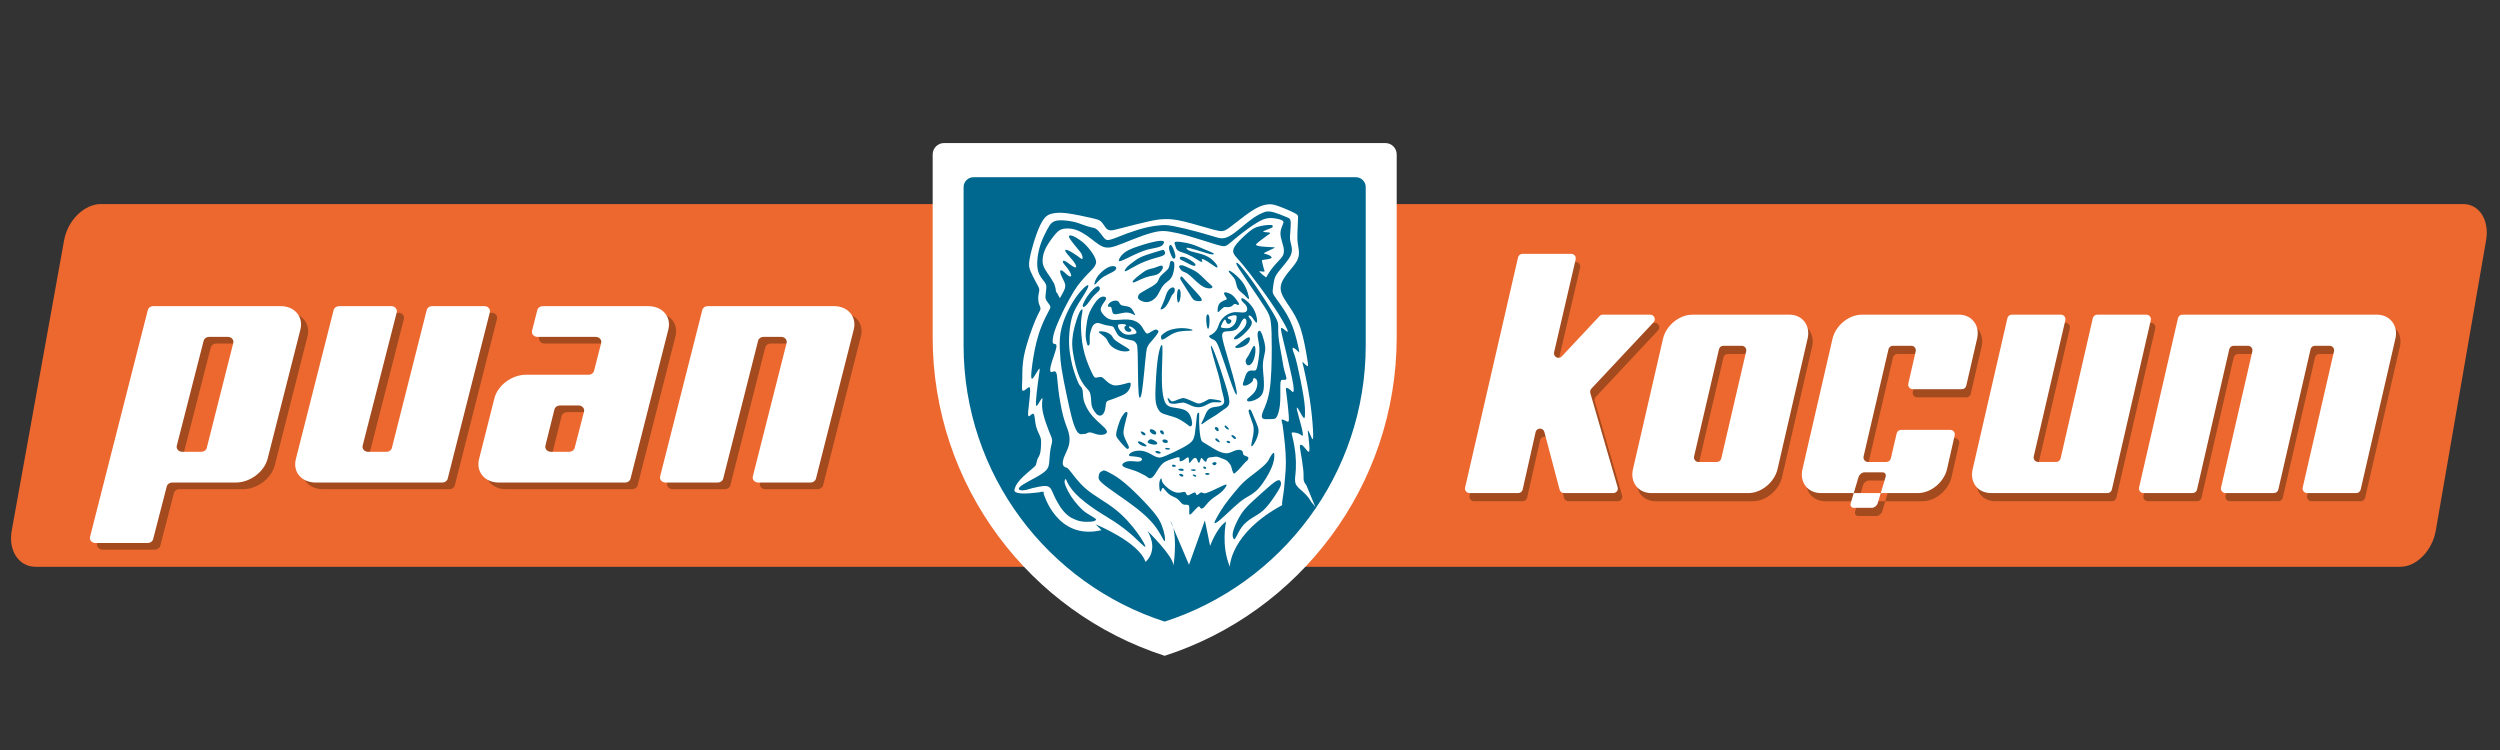 <?xml version="1.0" encoding="utf-8"?>
<!-- Generator: Adobe Illustrator 28.0.0, SVG Export Plug-In . SVG Version: 6.00 Build 0)  -->
<svg version="1.1" id="Layer_3" xmlns="http://www.w3.org/2000/svg" xmlns:xlink="http://www.w3.org/1999/xlink" x="0px" y="0px"
	 viewBox="0 0 1000 300" style="enable-background:new 0 0 1000 300;" xml:space="preserve">
<rect x="0" y="0" width="1000" height="300" fill="#333333" stroke="none"/>
<style type="text/css">
	.st0{fill:#EC682F;}
	.st1{fill:#FFFFFF;}
	.st2{fill:#00678E;}
	.st3{fill:#A34A1F;}
	.st4{fill-rule:evenodd;clip-rule:evenodd;fill:#FFFFFF;}
</style>
<path class="st0" d="M426.23,226.71H14.21c-6.7,0-10.96-6.47-9.52-14.46L25.65,96.08c1.44-7.98,8.04-14.46,14.74-14.46h412.02
	c6.7,0,10.96,6.47,9.52,14.46l-20.96,116.17C439.53,220.24,432.93,226.71,426.23,226.71z"/>
<path class="st0" d="M960.16,226.71H512.37c-6.43,0-10.53-6.47-9.14-14.46l20.13-116.17c1.38-7.98,7.72-14.46,14.15-14.46H985.3
	c6.43,0,10.53,6.47,9.14,14.46l-20.13,116.17C972.93,220.24,966.59,226.71,960.16,226.71z"/>
<path class="st1" d="M554.12,57.22H377.62c-2.51,0-4.55,2.04-4.55,4.55v72.09c0,0.31-0.01,0.62-0.01,0.93
	c0,59.63,38.96,110.16,92.81,127.53c53.85-17.38,92.81-67.9,92.81-127.53c0-0.31-0.01-0.62-0.01-0.93h0.01v-72.1
	C558.67,59.25,556.63,57.22,554.12,57.22z"/>
<path class="st2" d="M542.35,70.89H389.39c-2.18,0-3.95,1.77-3.95,3.95v62.48c0,0.27-0.01,0.53-0.01,0.8
	c0,51.68,33.76,95.46,80.43,110.52c46.67-15.06,80.43-58.84,80.43-110.52c0-0.27-0.01-0.53-0.01-0.8h0.01V74.83
	C546.29,72.66,544.52,70.89,542.35,70.89z"/>
<path class="st3" d="M663.2,132.18l-24.88,26.55c-0.44,0.47-0.59,1.13-0.42,1.74l10.94,37.71c0.34,1.16-0.53,2.31-1.73,2.31h-19.72
	c-0.82,0-1.54-0.55-1.75-1.35l-6.1-23.09c-0.48-1.83-3.09-1.78-3.51,0.06l-5.17,22.96c-0.19,0.82-0.92,1.41-1.76,1.41h-19.52
	c-1.16,0-2.02-1.08-1.76-2.21L609,106.21c0.19-0.82,0.92-1.4,1.76-1.4h19.53c1.16,0,2.02,1.08,1.76,2.21l-8.63,37.16
	c-0.42,1.8,1.82,2.99,3.08,1.64l15.1-16.12c0.34-0.36,0.82-0.57,1.32-0.57h18.97C663.47,129.14,664.28,131.03,663.2,132.18z
	 M724.83,138.71l-12.03,52.22c-1.23,5.19-6.42,9.57-11.62,9.57h-38.82c-5.33,0-8.61-4.37-7.38-9.57l12.03-52.22
	c1.23-5.19,6.42-9.57,11.76-9.57h38.82C722.78,129.14,726.06,133.52,724.83,138.71z M698.5,141.58h-7.36c-0.84,0-1.57,0.58-1.76,1.4
	l-9.96,42.86c-0.26,1.13,0.6,2.22,1.76,2.22h7.36c0.84,0,1.57-0.58,1.76-1.4l9.96-42.86C700.52,142.66,699.66,141.58,698.5,141.58z
	 M792.63,138.71l-4.33,18.83c-0.19,0.82-0.92,1.4-1.76,1.4h-19.67c-1.16,0-2.02-1.08-1.76-2.21l2.96-12.94
	c0.26-1.13-0.6-2.21-1.76-2.21h-7.37c-0.84,0-1.57,0.58-1.76,1.4l-9.96,42.86c-0.26,1.13,0.6,2.22,1.76,2.22h7.37
	c0.84,0,1.57-0.58,1.76-1.39l2.35-10.06c0.19-0.82,0.92-1.39,1.76-1.39h19.68c1.16,0,2.02,1.07,1.76,2.2l-3.06,13.51
	c-1.23,5.19-6.42,9.57-11.62,9.57h-38.82c-5.33,0-8.61-4.37-7.38-9.57l12.03-52.22c1.23-5.19,6.42-9.57,11.76-9.57h38.82
	C790.58,129.14,793.86,133.52,792.63,138.71z M840.68,129.14h19.67c1.16,0,2.02,1.08,1.76,2.21l-15.57,67.74
	c-0.19,0.82-0.92,1.4-1.76,1.4h-46.54c-5.33,0-8.61-4.24-7.38-9.57l13.89-60.38c0.19-0.82,0.92-1.4,1.76-1.4h19.66
	c1.16,0,2.02,1.08,1.76,2.21l-12.64,54.49c-0.26,1.13,0.6,2.21,1.76,2.21h7.22c0.84,0,1.57-0.58,1.76-1.4l12.89-56.11
	C839.11,129.72,839.84,129.14,840.68,129.14z M959.94,138.71l-13.89,60.38c-0.19,0.82-0.92,1.4-1.76,1.4h-19.67
	c-1.16,0-2.02-1.08-1.76-2.21l12.52-54.49c0.26-1.13-0.6-2.21-1.76-2.21h-5.86c-0.84,0-1.57,0.58-1.76,1.4l-12.89,56.11
	c-0.19,0.82-0.92,1.4-1.76,1.4h-19.39c-1.16,0-2.02-1.08-1.76-2.21l12.52-54.49c0.26-1.13-0.6-2.21-1.76-2.21h-5.72
	c-0.84,0-1.57,0.58-1.76,1.4l-12.89,56.11c-0.19,0.82-0.92,1.4-1.76,1.4h-19.67c-1.16,0-2.02-1.08-1.76-2.21l15.57-67.74
	c0.19-0.82,0.92-1.4,1.76-1.4h77.84C957.76,129.14,961.17,133.52,959.94,138.71z M754.83,192.21h-7.26c-1,0-2.04,0.86-2.36,1.87
	l-3.13,10.44c-0.32,1.02,0.23,1.87,1.22,1.87h7.26c0.97,0,2.01-0.86,2.33-1.87l3.13-10.44C756.34,193.06,755.8,192.21,754.83,192.21
	z M743.25,200.61l-1.17,3.92c-0.32,1.02,0.23,1.87,1.22,1.87h7.26c0.97,0,2.01-0.86,2.33-1.87l1.17-3.92H743.25z"/>
<path class="st1" d="M661.42,128.92l-24.88,26.55c-0.44,0.47-0.59,1.13-0.42,1.74l10.94,37.71c0.34,1.16-0.53,2.31-1.74,2.31H625.6
	c-0.82,0-1.54-0.55-1.75-1.35l-6.1-23.09c-0.48-1.83-3.09-1.78-3.51,0.06l-5.17,22.96c-0.19,0.82-0.92,1.41-1.76,1.41H587.8
	c-1.16,0-2.02-1.08-1.76-2.21l21.18-92.07c0.19-0.82,0.92-1.4,1.76-1.4h19.53c1.16,0,2.02,1.08,1.76,2.21l-8.63,37.16
	c-0.42,1.8,1.82,2.99,3.08,1.64l15.1-16.12c0.34-0.36,0.82-0.57,1.32-0.57h18.97C661.68,125.87,662.5,127.76,661.42,128.92z
	 M723.04,135.44l-12.03,52.22c-1.23,5.19-6.42,9.57-11.62,9.57h-38.82c-5.33,0-8.61-4.37-7.38-9.57l12.03-52.22
	c1.23-5.19,6.42-9.57,11.76-9.57h38.82C720.99,125.87,724.27,130.25,723.04,135.44z M696.71,138.31h-7.36
	c-0.84,0-1.57,0.58-1.76,1.4l-9.96,42.86c-0.26,1.13,0.6,2.22,1.76,2.22h7.36c0.84,0,1.57-0.58,1.76-1.4l9.96-42.86
	C698.73,139.4,697.87,138.31,696.71,138.31z M790.84,135.44l-4.33,18.83c-0.19,0.82-0.92,1.4-1.76,1.4h-19.67
	c-1.16,0-2.02-1.08-1.76-2.21l2.96-12.94c0.26-1.13-0.6-2.21-1.76-2.21h-7.37c-0.84,0-1.57,0.58-1.76,1.4l-9.96,42.86
	c-0.26,1.13,0.6,2.22,1.76,2.22h7.37c0.84,0,1.57-0.58,1.76-1.39l2.35-10.06c0.19-0.82,0.92-1.39,1.76-1.39h19.68
	c1.16,0,2.02,1.07,1.76,2.2l-3.06,13.51c-1.23,5.19-6.42,9.57-11.62,9.57h-38.82c-5.33,0-8.61-4.37-7.38-9.57l12.03-52.22
	c1.23-5.19,6.42-9.57,11.76-9.57h38.82C788.79,125.87,792.07,130.25,790.84,135.44z M838.89,125.87h19.67
	c1.16,0,2.02,1.08,1.76,2.21l-15.57,67.74c-0.19,0.82-0.92,1.4-1.76,1.4h-46.54c-5.33,0-8.61-4.24-7.38-9.57l13.89-60.38
	c0.19-0.82,0.92-1.4,1.76-1.4h19.66c1.16,0,2.02,1.08,1.76,2.21l-12.64,54.49c-0.26,1.13,0.6,2.21,1.76,2.21h7.22
	c0.84,0,1.57-0.58,1.76-1.4l12.89-56.11C837.32,126.46,838.05,125.87,838.89,125.87z M958.16,135.44l-13.89,60.38
	c-0.19,0.82-0.92,1.4-1.76,1.4h-19.67c-1.16,0-2.02-1.08-1.76-2.21l12.52-54.49c0.26-1.13-0.6-2.21-1.76-2.21h-5.86
	c-0.84,0-1.57,0.58-1.76,1.4l-12.89,56.11c-0.19,0.82-0.92,1.4-1.76,1.4h-19.39c-1.16,0-2.02-1.08-1.76-2.21l12.52-54.49
	c0.26-1.13-0.6-2.21-1.76-2.21h-5.72c-0.84,0-1.57,0.58-1.76,1.4l-12.89,56.11c-0.19,0.82-0.92,1.4-1.76,1.4h-19.67
	c-1.16,0-2.02-1.08-1.76-2.21l15.57-67.74c0.19-0.82,0.92-1.4,1.76-1.4h77.84C955.97,125.87,959.39,130.25,958.16,135.44z
	 M753.04,188.94h-7.26c-1,0-2.04,0.86-2.36,1.87l-3.13,10.44c-0.32,1.02,0.23,1.87,1.22,1.87h7.26c0.97,0,2.01-0.86,2.33-1.87
	l3.13-10.44C754.55,189.8,754.01,188.94,753.04,188.94z M741.46,197.34l-1.17,3.92c-0.32,1.02,0.23,1.87,1.22,1.87h7.26
	c0.97,0,2.01-0.86,2.33-1.87l1.17-3.92H741.46z"/>
<g>
	<path class="st1" d="M522.51,194.02c-0.72-0.81-1-1.51-1.07-2.34c-0.07-0.83,0.07-1.78-0.13-3.78c-0.19-2-0.73-5.06-1.04-6.92
		c-0.31-1.86-0.39-2.54-0.24-2.86c0.15-0.32,0.55-0.29,1.04,0.11c0.49,0.41,1.08,1.19,1.6,1.81c0.52,0.62,0.97,1.07,1.08,0.13
		c0.11-0.94-0.11-3.26-0.32-5.01c-0.21-1.75-0.4-2.92-0.25-2.97c0.15-0.04,0.66,1.05,1.05,1.96c0.39,0.91,0.67,1.64,0.85,1.51
		c0.19-0.13,0.27-1.1,0.11-3.85c-0.15-2.75-0.55-7.25-1.25-11.93c-0.7-4.68-1.71-9.52-2.32-12.18c-0.61-2.66-0.84-3.14-0.46-2.83
		c0.38,0.31,1.36,1.4,1.79,1.57c0.43,0.17,0.32-0.59-0.15-3.45c-0.48-2.85-1.32-7.81-2.56-11.59c-1.25-3.78-2.9-6.38-4.48-8.75
		c-1.58-2.37-3.1-4.5-3.43-6.48c-0.34-1.99,0.51-3.84,1.77-5.64c1.26-1.81,2.94-3.57,3.99-5.08c1.05-1.51,1.47-2.77,1.5-4.12
		c0.03-1.34-0.34-2.77-0.51-4.16c-0.17-1.39-0.14-2.73-0.09-4.48c0.06-1.75,0.14-3.91,0.21-5.14c0.07-1.23,0.13-1.54-1.4-2.35
		c-1.53-0.81-4.64-2.13-6.68-2.83c-2.04-0.7-3.03-0.78-4.44-0.56c-1.41,0.23-3.26,0.76-6.08,2.61c-2.81,1.85-6.6,5.01-8.83,6.63
		c-2.24,1.63-2.94,1.71-6.01,0.91c-3.07-0.79-8.5-2.48-12.17-3.36c-3.67-0.88-5.57-0.97-7.28-0.95c-1.71,0.01-3.22,0.13-6.41,0.81
		c-3.19,0.68-8.07,1.95-10.94,2.69c-2.87,0.74-3.74,0.97-4.41,0.99c-0.67,0.03-1.15-0.14-1.51-0.35c-0.36-0.21-0.61-0.46-1.03-1.07
		c-0.42-0.6-1.01-1.55-1.64-2.14c-0.63-0.59-1.3-0.81-3.72-1.37c-2.42-0.56-6.6-1.46-9.41-1.85c-2.82-0.39-4.27-0.28-5.61-0.07
		c-1.34,0.21-2.57,0.52-3.76,1.89c-1.19,1.37-2.34,3.81-3.45,6.98c-1.11,3.16-2.18,7.06-2.59,9.51c-0.42,2.45-0.2,3.46,0.42,4.92
		c0.61,1.46,1.63,3.36,2.32,4.63c0.7,1.27,1.09,1.92,1.14,2.62c0.04,0.7-0.27,1.46-0.38,2.46c-0.11,1.01-0.03,2.27,0.24,3.19
		c0.27,0.93,0.72,1.51,0.62,2.16c-0.1,0.64-0.74,1.34-2.09,4.55c-1.35,3.21-3.39,8.92-4.34,13.33c-0.96,4.41-0.81,7.52-0.85,9.93
		c-0.04,2.41-0.27,4.12,0.03,4.65c0.3,0.53,1.11-0.11,1.78-0.66c0.67-0.55,1.21-0.99,1.32,0.12c0.11,1.12-0.2,3.81-0.45,6.01
		c-0.25,2.2-0.45,3.91-0.32,4.56c0.12,0.66,0.57,0.27,1.06-0.15c0.49-0.42,1.02-0.87,1.32-0.04c0.29,0.83,0.35,2.93,0.8,4.66
		c0.45,1.74,1.29,3.11,1.68,4.21c0.39,1.11,0.33,1.95,0.29,2.91c-0.04,0.96-0.07,2.06-0.26,3.05c-0.2,0.99-0.56,1.89-1.06,2.55
		c-0.26,0.33-0.56,2.7-1.02,3.07c-2.28,2.25-7.68,5.83-8.27,9.48c0,0-1.43,2.55,9.82,1.06c0.31-0.09,0.6-0.16,0.84-0.2
		c0.27-0.04,0.47-0.04,0.63-0.01c0.12-0.02,0.23-0.03,0.35-0.05l-0.12,0.13c0.21,0.12,0.25,0.33,0.12,0.61
		c0,0,5.23,18.89,23.15,14.65l-2.34-2.31c0,0,17.32,7.03,19.93,15.01c0,0,5.54-4.23,0.81-12.38c0,0,10.2,9.88,10.41,13.81
		c0,0,0.01,0,0.01,0c0.05-0.38,1.34-9.54-0.14-15.14l-1.17-2.74c0.51,0.72,0.89,1.67,1.17,2.74l6.31,14.82c0.01,0,0.01,0,0.02,0
		l6.34-17.72l2.09,10.23c0,0,2.63-7.3,6.38-9.74c0,0-2.07,9.45,1.51,18.05c0,0,0.03-13.34,20.98-24.66
		c-0.18-0.48-0.03-1.48,0.14-2.55c0.17-1.07,0.37-2.19,0.54-3.72c0.17-1.53,0.32-3.46,0.47-5.26c0.15-1.8,0.29-3.48,0.29-5.6
		c0-2.12-0.15-4.68-0.4-7.26c-0.25-2.59-0.59-5.2-0.81-6.84l-0.13-0.98l-0.16-0.61c-0.24-0.94-0.32-1.3-0.11-1.38
		c0.21-0.08,0.73,0.11,1.22,0.35c0.5,0.25,0.98,0.56,1.27,0.49c0.29-0.07,0.4-0.51,0.26-2.53c-0.14-2.02-0.53-5.62-0.82-7.82
		c-0.28-2.2-0.46-3-0.15-3.14c0.31-0.15,1.11,0.35,1.67,0.84c0.56,0.49,0.89,0.96,1.12,0.72c0.23-0.25,0.37-1.21-0.45-5.28
		c-0.82-4.07-2.59-11.25-3.56-15.34c-0.98-4.09-1.15-5.09-0.62-4.96c0.53,0.13,1.78,1.38,2.24,1.54c0.46,0.15,0.12-0.81-1.03-2.9
		c-1.15-2.1-3.11-5.34-5.79-9.25c-2.68-3.91-6.09-8.48-8.42-11.48c-2.33-2.99-3.58-4.41-4.55-5.49c-0.97-1.08-1.65-1.83-1.83-2.71
		c-0.18-0.88,0.16-1.89,1.4-3.4c1.25-1.51,3.41-3.52,4.86-4.72c1.45-1.19,2.19-1.57,3.11-1.89c0.92-0.32,2.01-0.59,3.09-0.73
		c0.95-0.13,1.9-0.16,2.31-0.13l0.05,0c0.22-0.01,0.36-0.04,0.5-0.02c0.13,0.03,0.26,0.12,0.34,0.21c0.08,0.09,0.13,0.19,0.14,0.34
		c0.01,0.15-0.03,0.35-0.47,0.6c-0.44,0.24-1.29,0.53-1.93,0.77c-0.63,0.24-1.05,0.43-1.27,0.54c-0.21,0.1-0.23,0.13-0.16,0.19
		c0.07,0.06,0.22,0.16,0.66,0.22c0.44,0.05,1.18,0.07,1.62,0.13c0.44,0.07,0.59,0.2,0.48,0.36c-0.11,0.17-0.48,0.38-1.27,0.94
		c-0.79,0.56-2.01,1.46-2.82,2.09c-0.8,0.63-1.2,1-1.4,1.24c-0.21,0.24-0.22,0.35,0.04,0.5c0.26,0.15,0.79,0.34,2.04,0.48
		c1.25,0.14,3.24,0.23,4.31,0.28c1.07,0.06,1.23,0.08,0.5,0.46c-0.74,0.38-2.38,1.12-3.2,1.53c-0.82,0.41-0.84,0.48-0.5,0.59
		c0.34,0.11,1.03,0.25,1.61,0.48c0.59,0.24,1.06,0.58,1.23,0.86c0.17,0.28,0.02,0.51-0.6,0.69c-0.61,0.18-1.7,0.32-2.32,0.41
		c-0.62,0.09-0.78,0.13-0.85,0.22c-0.06,0.1-0.04,0.26,0.11,0.92c0.15,0.66,0.41,1.81,0.64,2.52c0.22,0.71,0.4,0.99,0.14,1.08
		c-0.26,0.08-0.96-0.03-1.41-0.11c-0.45-0.08-0.65-0.13-0.49,0.11c0.15,0.24,0.66,0.76,1.16,1.19c0.5,0.43,1,0.76,1.36,1.06
		l0.09,0.08c0.18-0.15,0.33-0.44,0.53-0.79c0.4-0.71,1.01-1.69,1.79-2.71c0.79-1.02,1.75-2.08,2.61-3c0.87-0.92,1.64-1.7,1.99-2.63
		c0.35-0.93,0.29-2.01,0.01-3.23c-0.28-1.22-0.78-2.57-1.01-3.77c-0.22-1.2-0.17-2.24,0.11-3.21c0.27-0.97,0.76-1.86,0.91-2.47
		c0.14-0.6-0.06-0.92-1.11-1.28c-1.05-0.36-2.95-0.76-4.6-0.64c-1.65,0.12-3.05,0.75-4.9,1.87c-1.85,1.12-4.13,2.74-6.07,4.25
		c-1.94,1.51-3.52,2.9-4.56,3.77c-1.04,0.86-1.55,1.2-2.18,1.31c-0.63,0.11-1.38,0.01-3.91-0.76c-2.54-0.77-6.86-2.19-10.27-3.18
		c-3.41-0.99-5.9-1.53-7.75-1.83c-1.86-0.3-3.08-0.35-4.67-0.11c-1.59,0.24-3.55,0.76-6.15,1.68c-2.6,0.92-5.84,2.23-8.06,3.11
		c-2.23,0.87-3.44,1.3-4.55,1.53c-1.12,0.22-2.14,0.25-3.21-0.13c-1.07-0.38-2.19-1.15-3.27-1.97c-1.08-0.82-2.12-1.68-3.3-2.49
		c-1.18-0.82-2.5-1.59-3.69-2.08c-1.19-0.5-2.26-0.71-3.35-0.79c-1.08-0.07-2.19-0.01-3.1,0.31c-0.92,0.32-1.65,0.9-2.77,2.23
		c-1.11,1.33-2.6,3.41-3.49,5.13c-0.89,1.73-1.17,3.09-1.29,4.22c-0.11,1.13-0.05,2.01,0.24,2.9c0.3,0.9,0.83,1.81,1.48,2.79
		c0.42,0.64,0.89,1.31,1.33,1.94c0.37,0.65,0.74,1.21,1.01,1.64c0.52,0.83,0.64,1.11,0.8,1.73c0.09,0.34,0.19,0.79,0.32,1.27
		c0.03,0.25,0.05,0.5,0.07,0.75c0.04,0.23,0.09,0.42,0.17,0.55c0.07,0.14,0.17,0.21,0.29,0.23c0.35,0.77,0.79,1.48,1.14,2.14
		l0.01,0.02c0.77-1.47,1.69-2.84,2.01-3.96c0.42-1.45-0.18-2.48-0.71-3.52c-0.53-1.04-1.01-2.08-1.14-2.78
		c-0.14-0.69,0.06-1.03,0.52-0.87c0.45,0.16,1.15,0.81,1.69,1.31c0.55,0.5,0.94,0.84,1.36,1.02c0.42,0.18,0.87,0.2,0.79-0.37
		c-0.08-0.57-0.7-1.72-1.43-2.71c-0.73-0.99-1.59-1.82-1.84-2.39c-0.25-0.57,0.09-0.9,0.81-0.58c0.72,0.31,1.8,1.26,2.7,1.86
		c0.89,0.61,1.58,0.88,1.73,0.56c0.15-0.32-0.23-1.24-1.15-2.43c-0.92-1.19-2.36-2.65-2.93-3.53c-0.56-0.88-0.25-1.17,0.76-0.78
		c1.01,0.39,2.71,1.47,3.85,2.28c1.13,0.81,1.69,1.35,1.93,1.2c0.24-0.15,0.15-0.98-0.16-1.72c-0.32-0.75-0.88-1.39-1.79-2.48
		c-0.91-1.09-2.17-2.62-2.82-3.6c-0.64-0.97-0.66-1.39-0.36-1.54c0.3-0.15,0.93-0.04,1.69,0.29c0.75,0.33,1.63,0.87,2.44,1.45
		c0.82,0.57,1.57,1.17,2.32,1.93c0.75,0.76,1.51,1.68,2.09,2.45c0.59,0.78,1,1.42,1.33,2.04c0.33,0.61,0.58,1.2,0.7,1.71
		c0.13,0.51,0.15,0.93-0.02,1.44c-0.16,0.52-0.5,1.13-1.07,1.81c-0.57,0.67-1.37,1.4-2.25,2.31c-0.88,0.91-1.84,2-2.72,3.06
		c-0.88,1.06-1.67,2.07-2.77,3.87c-1.1,1.8-2.53,4.38-3.59,6.48c-0.45,0.88-0.84,1.68-1.17,2.38c-0.06,0.16-0.12,0.31-0.18,0.47
		c-0.27,0.56-0.52,1.1-0.76,1.63c-0.9,1.98-1.59,3.69-2.02,5.03c-0.43,1.34-0.6,2.32-0.69,3.11c-0.09,0.79-0.09,1.39,0.16,1.66
		c0.25,0.26,0.74,0.19,1.03,0.35c0.3,0.16,0.39,0.56,0.21,1.46c-0.18,0.89-0.65,2.27-1.12,3.66c-0.47,1.39-0.94,2.8-1.16,3.9
		c-0.22,1.1-0.2,1.9,0.12,2.08c0.32,0.18,0.94-0.27,1.41-0.27c0.48,0,0.83,0.45,1.01,1.53c0.19,1.08,0.21,2.78,0.59,5.84
		c0.38,3.06,1.12,7.47,1.93,10.54c0.81,3.07,1.69,4.8,2.16,6.54c0.47,1.74,0.52,3.5,0.1,5.14c-0.42,1.64-1.3,3.17-1.84,4.53
		c-0.54,1.37-0.74,2.57-0.51,3.28c0.17,0.54,0.59,0.79,1.04,1.05c0.29-0.11,0.74,0.14,1.5,1.02c1.29,1.49,3.45,4.82,6.74,7.61
		c3.29,2.79,7.71,5.06,11.45,7.98c3.74,2.92,6.81,6.5,9.01,9.52c2.19,3.02,3.5,5.47,3.15,5.6c-0.35,0.13-2.37-2.07-4.74-4.21
		c-2.37-2.13-5.09-4.19-7.61-5.86c-2.52-1.67-4.83-2.94-7.54-4.76c-2.72-1.82-5.84-4.2-7.98-6.42c-2.1-2.18-3.25-4.21-3.86-5.88
		c-0.04-0.07-0.06-0.04-0.14,0.06c-0.11,0.14-0.34,0.43-0.38,0.9c-0.04,0.47,0.11,1.12,0.54,2.15c0.43,1.03,1.15,2.43,2.04,3.81
		c0.9,1.38,1.98,2.74,2.99,3.85c1.01,1.12,1.94,1.99,3.1,2.79c1.16,0.8,2.54,1.53,3.26,2.01c0.72,0.48,0.8,0.7,0.53,0.94
		c-0.27,0.24-0.89,0.48-1.99,0.59c-1.1,0.1-2.71,0.05-3.88-0.15c-1.17-0.19-1.92-0.54-2.65-0.85c-0.73-0.31-1.43-0.6-2.37-1.32
		c-0.94-0.72-2.12-1.87-3.18-3.44c-0.36-0.53-0.7-1.09-1.02-1.68c-0.57-0.93-1.04-1.85-1.42-2.69c-0.75-1.63-1.17-2.94-1.97-3.61
		c-0.8-0.66-1.98-0.68-4.1-0.29c-1.5,0.27-3.46,0.75-5.34,1.33c-0.45,0.07-0.86,0.13-1.21,0.15c-1.5,0.08-1.98-0.46-1.36-1.2
		c0.57-0.69,2.09-1.55,3.54-2.35c2.18-1.17,4.21-2.26,5.56-3.19c2.29-1.58,2.58-2.66,2.76-4.27c0.18-1.61,0.25-3.73,0.52-5.33
		c0.26-1.59,0.71-2.64,0.67-3.64c-0.04-1-0.57-1.95-1.32-3.82c-0.75-1.87-1.72-4.65-2.22-6.73c-0.49-2.07-0.52-3.43-0.45-4.56
		c0.07-1.12,0.25-2.01-0.04-1.78c-0.29,0.23-1.04,1.57-1.56,2.36c-0.51,0.79-0.78,1.04-0.86,0.28c-0.08-0.76,0.04-2.53,0.27-4.67
		c0.23-2.16,0.57-4.69,0.83-6.5c0.25-1.81,0.43-2.9,0.34-3.2c-0.08-0.3-0.43,0.19-1.05,1.25c-0.63,1.05-1.54,2.68-1.97,2.73
		c-0.43,0.05-0.39-1.47-0.21-3.26c0.18-1.79,0.48-3.84,0.8-5.71c0.32-1.87,0.63-3.57,1.14-5.58c0.51-2.02,1.21-4.36,2.12-6.63
		c0.92-2.27,2.05-4.45,2.73-5.73c0.68-1.28,0.91-1.64,0.64-2.24c-0.27-0.6-1.03-1.42-1.44-2.11c-0.41-0.69-0.46-1.25-0.38-2.16
		c0.07-0.9,0.29-2.15,0.31-3.05c0.02-0.9-0.15-1.46-0.7-2.23c-0.55-0.77-1.47-1.75-2.09-3.04c-0.62-1.29-0.93-2.89-0.85-4.97
		c0.07-2.09,0.53-4.67,1.34-7.09c0.81-2.42,1.99-4.69,2.76-6.11c0.78-1.42,1.16-1.99,1.78-2.49c0.62-0.5,1.48-0.92,3.01-0.99
		c1.53-0.08,3.74,0.2,5.32,0.52c1.58,0.33,2.54,0.7,3.67,1.12c1.13,0.42,2.44,0.87,3.47,1.11c1.03,0.23,1.78,0.26,2.66,1.04
		c0.88,0.78,1.9,2.32,2.67,3.2c0.76,0.89,1.28,1.12,2.75,0.7c1.47-0.41,3.89-1.47,6.48-2.43c2.59-0.96,5.37-1.82,7.72-2.38
		c2.35-0.56,4.28-0.8,5.81-0.91c1.53-0.12,2.68-0.1,5.2,0.38c2.53,0.48,6.45,1.44,9.53,2.27c3.09,0.83,5.35,1.55,6.94,2.01
		c1.59,0.46,2.49,0.69,3.59,0.5c1.1-0.18,2.39-0.77,4.28-2.18c1.9-1.41,4.41-3.63,6.37-5.1c1.96-1.47,3.36-2.18,4.47-2.69
		c1.11-0.51,1.93-0.81,3.11-0.69c1.19,0.11,2.73,0.64,4.04,1.13c1.31,0.49,2.38,0.95,3.14,1.27c0.76,0.33,1.19,0.52,1.28,1.84
		c0.09,1.32-0.18,3.77-0.26,5.28c-0.08,1.51,0.01,2.06,0.22,2.9c0.22,0.84,0.56,1.95,0.52,3.08c-0.03,1.12-0.44,2.26-1.51,3.78
		c-1.07,1.53-2.8,3.45-3.85,4.82c-1.05,1.37-1.43,2.18-1.68,3.16c-0.25,0.99-0.39,2.16-0.5,3.06c-0.12,0.91-0.22,1.55-0.09,2.17
		c0.14,0.62,0.5,1.21,1.78,2.99c1.28,1.77,3.47,4.73,5.02,7.97c1.54,3.23,2.45,6.74,2.99,8.99c0.54,2.25,0.72,3.25,0.79,3.69
		c0.07,0.44,0.03,0.32-0.48-0.17c-0.5-0.49-1.46-1.35-1.9-1.44c-0.43-0.09-0.34,0.59-0.07,1.38c0.27,0.8,0.73,1.71,1.55,5.1
		c0.82,3.39,2.01,9.25,2.6,12.95c0.59,3.7,0.59,5.22,0.58,6.54c-0.01,1.32-0.03,2.45-0.49,2.1c-0.46-0.35-1.36-2.18-2-3.24
		c-0.63-1.07-0.99-1.38-0.71,0.02c0.29,1.4,1.22,4.5,1.76,6.64c0.54,2.13,0.68,3.29,0.55,3.6c-0.13,0.3-0.54-0.25-1.33-0.63
		c-0.8-0.38-1.98-0.6-2.57-0.6c-0.59-0.01-0.59,0.19-0.48,0.69c0.11,0.5,0.32,1.29,0.61,2.65c0.28,1.36,0.64,3.28,0.84,5.25
		c0.2,1.98,0.25,4.03,0.17,5.85c-0.06,1.47-0.2,2.8-0.33,3.82c-0.01,1.33,0.06,2.01,0.45,2.68c0.25,0.44,0.63,0.87,1.1,1.36
		c0.74,0.64,1.8,1.55,2.68,2.47c0.93,0.97,1.67,1.95,2.22,3c0.74,0.85,1.21,1.37,1.46,1.81c0.08,0.14,0.16,0.21,0.22,0.25
		L522.51,194.02z M481.39,203.12c-0.67,0.56-1.11,0.27-1.34-0.05c-0.23-0.31-0.26-0.65-0.64-0.45c-0.38,0.21-1.11,0.97-1.78,1.7
		c-0.68,0.74-1.29,1.45-1.61,1.52c-0.32,0.07-0.36-0.51-0.33-1.34c0.03-0.83,0.13-1.92-0.2-2.34c-0.32-0.42-1.07-0.18-1.68-0.26
		c-0.61-0.08-1.09-0.47-1.54-0.97c-0.45-0.5-0.88-1.11-1.6-1.58c-0.72-0.46-1.73-0.78-2.56-1.32c-0.83-0.53-1.47-1.28-1.98-1.91
		c-0.51-0.63-0.87-1.14-1.15-0.92c-0.28,0.22-0.48,1.16-0.68,1.38c-0.2,0.22-0.41-0.3-0.52-1.13c-0.12-0.83-0.14-1.97,0.03-2.79
		c0.17-0.82,0.53-1.31,0.69-1.3c0.16,0.01,0.11,0.51,0.27,1.05c0.16,0.54,0.53,1.11,1.24,1.83c0.71,0.71,1.78,1.57,2.79,2.12
		c1.02,0.55,1.99,0.79,2.94,0.71c0.95-0.08,1.89-0.49,2.34-0.2c0.45,0.29,0.41,1.27,1.07,1.25c0.66-0.02,2.01-1.06,2.65-1.13
		c0.64-0.07,0.56,0.81,0.81,0.99c0.25,0.19,0.83-0.33,1.22-0.65c0.39-0.32,0.58-0.45,0.82-0.37c0.24,0.07,0.52,0.35,1.04,0.37
		c0.52,0.02,1.29-0.22,2.67-0.83c1.38-0.61,3.39-1.6,4.65-2.17c1.25-0.57,1.76-0.72,1.59-0.17c-0.18,0.54-1.03,1.79-2.27,2.84
		c-1.23,1.05-2.85,1.91-4.11,3.04C482.95,201.16,482.06,202.56,481.39,203.12z M432.52,133.48c0.08,1.1,0.19,2.25,0.32,3.32
		c0.04,0.16,0.08,0.42,0.14,0.78c0.16,0.91,0.44,2.48,0.89,4.11c0.45,1.63,1.09,3.34,1.67,4.74c0.58,1.4,1.12,2.51,1.47,3.2
		c0.35,0.69,0.53,0.97,0.71,1.17c0.18,0.2,0.37,0.31,0.83,0.25c0.45-0.06,1.17-0.28,1.68-0.27c0.51,0.01,0.82,0.25,1.21,0.58
		c0.39,0.34,0.86,0.78,1.21,1.11c0.36,0.33,0.6,0.55,0.85,0.73c0.25,0.18,0.49,0.3,0.84,0.48c0.35,0.17,0.81,0.4,1.36,0.47
		c0.55,0.08,1.2,0,2.14-0.14l0.3-0.05c0.65-0.14,1.27-0.3,1.77-0.43c0.95-0.25,1.45-0.42,1.77-0.46c0.32-0.05,0.47,0.03,0.55,0.23
		c0.07,0.2,0.07,0.53,0,0.95c-0.08,0.43-0.22,0.95-0.54,1.52c-0.32,0.56-0.81,1.16-1.52,1.65c-0.7,0.49-1.61,0.87-2.51,1.23
		c-0.9,0.36-1.78,0.71-2.55,0.98c-0.76,0.26-1.4,0.44-1.86,0.65c-0.45,0.21-0.72,0.46-0.86,1.08c-0.14,0.62-0.14,1.59-0.36,2.49
		c-0.22,0.9-0.66,1.73-1.18,2.12c-0.52,0.39-1.11,0.34-1.61,0.09c-0.5-0.25-0.92-0.7-1.36-1.33c-0.44-0.63-0.91-1.43-1.15-2.28
		c-0.23-0.85-0.23-1.75-0.3-2.7c-0.06-0.96-0.19-1.96-0.47-2.68c-0.28-0.73-0.73-1.18-1.16-1.64c-0.43-0.46-0.85-0.94-1.34-1.63
		c-0.49-0.69-1.06-1.59-1.6-2.78c-0.54-1.19-1.06-2.67-1.55-4.56c-0.5-1.89-0.96-4.2-1.21-6.05c-0.25-1.86-0.27-3.26-0.16-4.71
		c0.11-1.45,0.36-2.96,0.84-4.83c0.48-1.87,1.19-4.1,1.78-5.43c0.59-1.33,1.06-1.75,1.28-1.73c0.22,0.02,0.2,0.5,0.06,1.33
		c-0.14,0.83-0.38,2.01-0.48,3.45C432.34,129.93,432.39,131.63,432.52,133.48z M440.86,125.23c0.38,0.55,0.95,1.21,1.61,1.71
		c0.66,0.51,1.42,0.85,2.39,0.98c0.96,0.13,2.13,0.05,3.24-0.03c1.11-0.08,2.17-0.14,3.17-0.07c1,0.06,1.93,0.25,2.8,0.63
		c0.87,0.38,1.67,0.96,2.25,1.64c0.46,0.54,0.79,1.13,1.06,1.64c0.28,0.45,0.55,0.88,0.77,1.18c0.25,0.33,0.45,0.5,0.69,0.52
		c0.24,0.02,0.51-0.11,0.8-0.26c0.28-0.16,0.58-0.35,0.93-0.56c0.35-0.21,0.76-0.45,1.1-0.6c0.34-0.15,0.61-0.21,0.86-0.17
		c0.24,0.05,0.47,0.2,0.62,0.34c0.16,0.14,0.24,0.28,0.24,0.42c0,0.15-0.08,0.3-0.22,0.53c-0.6,1.03-1.4,1.97-2.16,2.88
		c-0.33,0.4-0.67,0.72-0.99,1.11c-0.32,0.39-0.63,0.85-0.88,1.31c-0.26,0.46-0.45,0.93-0.67,2.59c-0.22,1.66-0.47,4.52-0.76,7.5
		c-0.29,2.98-0.62,6.09-0.9,7.88c-0.27,1.79-0.48,2.25-0.66,2.52c-0.18,0.27-0.34,0.34-0.5-0.27c-0.15-0.62-0.3-1.92-0.39-5.3
		c-0.08-3.38-0.11-8.83-0.18-11.79c-0.08-2.97-0.2-3.44-0.38-3.83c-0.18-0.38-0.41-0.69-0.65-0.93c-0.23-0.25-0.46-0.43-0.99-0.59
		c-0.52-0.15-1.34-0.26-2.2-0.47c-0.87-0.21-1.79-0.51-2.44-0.82c-0.65-0.31-1.01-0.62-1.3-1c-0.29-0.38-0.5-0.83-0.73-1.28
		c-0.23-0.45-0.49-0.88-0.68-1.25c-0.18-0.37-0.3-0.67-0.81-0.85c-0.51-0.18-1.42-0.24-2.27-0.41c-0.86-0.17-1.66-0.45-2.26-0.65
		c-0.6-0.2-1.01-0.33-1.5-0.27c-0.48,0.05-1.05,0.28-1.47,0.75c-0.42,0.47-0.69,1.18-0.94,1.92c-0.25,0.74-0.48,1.51-0.55,2.48
		c-0.07,0.96,0.03,2.12-0.02,2.82c-0.05,0.7-0.25,0.94-0.42,1.01c-0.18,0.07-0.33-0.01-0.4-0.06c-0.08-0.04-0.08-0.04-0.19-0.43
		c-0.11-0.39-0.34-1.16-0.48-1.97c-0.14-0.82-0.19-1.67-0.1-2.99c0.09-1.32,0.32-3.1,0.57-4.48c0.25-1.38,0.53-2.36,1-3.44
		c0.48-1.08,1.17-2.27,1.82-3.23c0.65-0.96,1.27-1.69,1.8-2.15c0.53-0.46,0.97-0.64,1.33-0.74c0.37-0.09,0.65-0.09,0.9-0.03
		c0.25,0.07,0.48,0.21,0.6,0.35c0.13,0.15,0.16,0.3,0.08,0.55c-0.07,0.25-0.24,0.6-0.52,1c-0.28,0.4-0.66,0.86-0.98,1.41
		c-0.32,0.55-0.57,1.2-0.61,1.73C440.29,124.25,440.48,124.68,440.86,125.23z M473.26,106.21c0.72,0.21,1.73,0.71,2.59,1.12
		c0.87,0.41,1.6,0.72,2.31,1.15c0.71,0.43,1.4,0.97,2.24,1.75c0.84,0.78,1.83,1.81,2.67,2.58c0.84,0.77,1.52,1.29,1.78,1.64
		c0.26,0.35,0.1,0.52-0.09,0.67c-0.2,0.14-0.43,0.25-0.96,0.25c-0.52,0-1.33-0.13-2.21-0.54c-0.88-0.42-1.83-1.12-2.94-2.13
		c-1.11-1.01-2.38-2.32-3.36-3.04c-0.99-0.72-1.7-0.82-2.28-1.18c-0.58-0.36-1.03-0.96-1.23-1.39c-0.2-0.43-0.16-0.67,0.08-0.83
		C472.1,106.09,472.54,106.01,473.26,106.21z M472,102.94c0.12-0.18,0.36-0.27,0.76-0.26c0.41,0.01,0.98,0.12,1.84,0.51
		c0.86,0.39,2.02,1.07,2.73,1.65c0.71,0.57,0.98,1.05,0.86,1.29c-0.11,0.25-0.61,0.25-1.23,0.05c-0.63-0.2-1.38-0.63-2.11-1.01
		c-0.73-0.39-1.43-0.73-1.92-0.97c-0.49-0.24-0.79-0.37-0.94-0.58C471.86,103.4,471.87,103.12,472,102.94z M498.48,122.29
		c-0.36-0.59-0.94-1.06-1.35-1.49c-0.41-0.43-0.66-0.83-0.64-1.16c0.01-0.33,0.28-0.6,1.24,0.01c0.96,0.6,2.6,2.07,3.62,3.78
		c1.02,1.71,1.42,3.67,1.48,4.7c0.06,1.03-0.21,1.14-0.64,0.65c-0.44-0.48-1.03-1.55-1.54-2.09c-0.51-0.54-0.95-0.55-1.14-0.44
		c-0.19,0.12-0.15,0.36,0.15,0.76c0.29,0.4,0.84,0.97,1.02,1.63c0.18,0.66,0,1.4-0.83,2.52c-0.83,1.12-2.31,2.62-3.48,3.5
		c-1.16,0.88-2,1.14-2.45,1.08c-0.45-0.06-0.52-0.44,0.2-1.2c0.72-0.76,2.23-1.89,3.17-2.95c0.93-1.05,1.28-2.02,1.3-2.79
		c0.02-0.76-0.28-1.32-0.67-1.39c-0.39-0.07-0.85,0.34-1.35,1.29c-0.5,0.95-1.04,2.45-2.23,3.15c-1.2,0.7-3.05,0.6-4.05,0.73
		c-1,0.13-1.15,0.5-1.32,0.91c-0.17,0.42-0.35,0.88,0.69,4.71c1.04,3.82,3.3,11.01,4.35,15.27c1.06,4.26,0.91,5.58-0.17,3.22
		c-1.07-2.36-3.07-8.41-4.44-12.48c-1.37-4.07-2.1-6.16-2.79-7.24c-0.68-1.08-1.31-1.14-1.88-1.42c-0.57-0.28-1.07-0.76-1.1-1.04
		c-0.02-0.28,0.42-0.35,1.06-0.73c0.63-0.37,1.44-1.05,1.96-1.88c0.51-0.82,0.73-1.79,1.16-2.71c0.43-0.92,1.08-1.8,1.95-2.52
		c0.86-0.72,1.93-1.29,2.89-1.57c0.96-0.28,1.81-0.28,2.63-0.22c0.83,0.06,1.64,0.18,2.28,0.1c0.64-0.08,1.1-0.38,1.27-0.88
		C498.97,123.61,498.84,122.89,498.48,122.29z M503.72,138.81c-0.15-1.78-0.66-3.67-0.7-4.86c-0.05-1.18,0.37-1.65,0.75-1.65
		c0.37,0,0.7,0.48,1.14,1.69c0.44,1.21,0.99,3.17,1.15,4.61c0.16,1.44-0.08,2.37-0.34,3.49c-0.26,1.12-0.55,2.43-0.57,4.02
		c-0.02,1.6,0.21,3.47,0.34,5.38c0.13,1.91,0.15,3.86-0.24,5.22c-0.4,1.36-1.21,2.14-2.27,2.76c-1.07,0.62-2.4,1.07-3.2,1.11
		c-0.79,0.04-1.06-0.34-0.96-0.7c0.1-0.36,0.56-0.72,1.24-1.28c0.67-0.56,1.56-1.35,2.12-2.34c0.56-1,0.79-2.2,0.77-3.07
		c-0.02-0.87-0.29-1.41-0.65-1.69c-0.36-0.28-0.81-0.31-0.96-0.12c-0.14,0.19,0.02,0.61-0.35,1.14c-0.37,0.53-1.29,1.17-2.09,1.5
		c-0.8,0.33-1.49,0.34-1.69,0.01c-0.2-0.33,0.08-1.02,0.42-2.08c0.34-1.06,0.75-2.49,1.42-3.17c0.68-0.67,1.62-0.6,2.27-0.55
		c0.65,0.05,1.01,0.06,1.3-0.66c0.3-0.72,0.54-2.17,0.78-3.73C503.65,142.26,503.87,140.59,503.72,138.81z M501.47,171.48
		c-0.02-0.62-0.08-1.1-0.42-2.13c-0.35-1.04-0.98-2.63-1.31-3.65c-0.33-1.01-0.37-1.44-0.21-1.69c0.15-0.26,0.48-0.35,0.8,0.06
		c0.32,0.41,0.64,1.32,1.17,2.59c0.53,1.27,1.26,2.89,1.63,4.05c0.36,1.17,0.35,1.9,0.17,2.76c-0.18,0.86-0.53,1.85-0.96,2.76
		c-0.43,0.91-0.96,1.73-1.33,2.1c-0.36,0.36-0.57,0.27-0.47-0.58c0.1-0.86,0.52-2.48,0.73-3.67
		C501.48,172.88,501.49,172.1,501.47,171.48z M499.96,135.76c-0.09,0.63-0.41,1.38-1.24,2.03c-0.84,0.65-2.18,1.19-3.13,1.35
		c-0.95,0.16-1.5-0.05-1.55-0.28c-0.05-0.22,0.4-0.45,1.44-1.24c1.03-0.79,2.65-2.13,3.53-2.55
		C499.89,134.64,500.05,135.14,499.96,135.76z M501.2,138.75c0.46-0.67,0.73-0.47,0.87,0.18c0.14,0.64,0.14,1.71-0.05,2.89
		c-0.19,1.18-0.59,2.47-1.16,3.3c-0.57,0.82-1.32,1.18-1.85,0.92c-0.53-0.27-0.84-1.16-0.73-1.84c0.11-0.69,0.65-1.17,1.23-2.19
		C500.1,140.98,500.74,139.43,501.2,138.75z M493.94,175.61c-0.39-0.11-1.04-0.72-1.28-1.08c-0.23-0.36-0.05-0.46,0.11-0.5
		c0.16-0.03,0.3,0,0.6,0.17c0.3,0.16,0.75,0.45,0.91,0.79C494.45,175.32,494.33,175.72,493.94,175.61z M486.19,175.44
		c0.13-0.15,0.42-0.15,0.75,0.09c0.34,0.24,0.72,0.71,0.88,1.01c0.15,0.3,0.08,0.43-0.24,0.35c-0.32-0.09-0.89-0.39-1.19-0.7
		C486.09,175.89,486.06,175.59,486.19,175.44z M485.91,171.19c0.05-0.34,0.62-0.49,1.01-0.25c0.39,0.25,0.6,0.91,0.55,1.25
		c-0.05,0.35-0.37,0.37-0.75,0.12C486.32,172.06,485.86,171.53,485.91,171.19z M486.54,165.94c-1.14,0.76-2.47,1.47-3.51,2.16
		c-1.04,0.68-1.79,1.34-2.17,1.54c-0.38,0.2-0.39-0.06-0.19-0.54c0.2-0.47,0.59-1.16,0.96-1.99c0.37-0.83,0.7-1.8,1.16-2.52
		c0.46-0.72,1.04-1.2,1.74-1.47c0.7-0.27,1.53-0.35,2.23-0.45c0.7-0.1,1.26-0.21,1.75-0.44c0.49-0.23,0.89-0.58,1.07-1.08
		c0.17-0.49,0.12-1.14-0.08-2.01c-0.19-0.88-0.53-1.99-0.82-3.26c-0.28-1.27-0.51-2.68-0.8-3.99c-0.29-1.31-0.65-2.5-1.38-4.96
		c-0.72-2.46-1.81-6.19-2.09-7.79c-0.28-1.6,0.25-1.08,1.51,2.16c1.26,3.24,3.26,9.21,4.45,13.15c1.18,3.93,1.55,5.84,1.29,7.02
		c-0.26,1.18-1.14,1.64-2.07,2.28C488.67,164.36,487.69,165.17,486.54,165.94z M478.61,161.21c0.61,0.21,1.03,0.24,1.63,0.07
		c0.59-0.17,1.36-0.55,1.93-0.86c0.56-0.3,0.92-0.53,1.22-0.67c0.31-0.13,0.57-0.17,1.42-0.08c0.85,0.09,2.31,0.32,3.02,0.49
		c0.66,0.16,0.69,0.28,0.68,0.39c0.02,0.01,0.02,0.02,0,0.04c-0.02,0.1-0.02,0.19-0.11,0.26c-0.09,0.06-0.26,0.09-0.83,0.08
		c-0.57-0.01-1.53-0.06-2.12-0.04c-0.08,0-0.16,0.01-0.23,0.01c-0.2,0.03-0.41,0.07-0.62,0.13c-0.2,0.06-0.43,0.16-0.76,0.3
		l-0.33,0.13c-0.69,0.35-1.39,0.79-2.16,1.07c-1.1,0.4-2.36,0.49-3.59,0.17c-1.23-0.32-2.42-1.06-3.49-1.43
		c-0.34-0.12-0.66-0.2-0.96-0.25c-0.51,0.04-1.13,0.11-1.64,0.2c-0.73,0.13-1.22,0.27-1.81,0.3c-0.59,0.03-1.29-0.07-1.67-0.17
		c-0.38-0.09-0.46-0.18-0.61-0.49c-0.15-0.31-0.39-0.84-0.49-1.14c-0.1-0.31-0.08-0.38,0-0.43c0.08-0.05,0.22-0.08,0.43,0.12
		c0.21,0.2,0.51,0.63,0.79,0.88c0.28,0.25,0.53,0.34,1.08,0.2c0.27-0.07,0.61-0.19,0.97-0.32c0.42-0.2,0.91-0.43,1.45-0.57
		c0.44-0.17,0.77-0.28,1.06-0.34c0.36-0.07,0.66-0.07,1.24,0.11c0.57,0.18,1.43,0.52,2.26,0.89C477.19,160.61,478,161,478.61,161.21
		z M476.71,118.98c-0.35-0.53-0.73-1.16-1.41-2.24c-0.67-1.09-1.65-2.64-2.27-3.61c-0.62-0.98-0.9-1.38-0.94-1.74
		c-0.05-0.35,0.14-0.65,0.33-0.75c0.2-0.1,0.39,0,0.62,0.24c0.22,0.24,0.48,0.62,1.46,1.69c0.98,1.08,2.68,2.85,3.89,4.18
		c1.21,1.33,1.94,2.21,2.2,2.78c0.27,0.57,0.09,0.82-0.48,0.9c-0.56,0.09-1.5,0.01-2.13-0.24
		C477.37,119.93,477.06,119.51,476.71,118.98z M482.5,127.1c0.07-1.04,0.37-1.43,0.66-1.36c0.28,0.07,0.55,0.62,0.63,1.74
		c0.08,1.12-0.03,2.8-0.24,3.57c-0.2,0.77-0.49,0.62-0.72-0.3C482.59,129.83,482.43,128.14,482.5,127.1z M489.98,170.21
		c0.12-0.11,0.24-0.08,0.55,0.18c0.31,0.26,0.81,0.77,0.97,1.08c0.16,0.32-0.03,0.45-0.4,0.3c-0.37-0.14-0.91-0.56-1.13-0.89
		C489.75,170.56,489.86,170.32,489.98,170.21z M491.1,176.31c0.29-0.02,0.6,0.11,0.78,0.31c0.18,0.2,0.21,0.47,0.08,0.59
		c-0.13,0.11-0.43,0.07-0.73-0.04c-0.3-0.12-0.61-0.3-0.64-0.48C490.56,176.51,490.82,176.34,491.1,176.31z M472.04,116.11
		c0.21,0.54,0.28,1.48,0.2,2.4c-0.09,0.93-0.34,1.83-0.59,2.24c-0.25,0.41-0.49,0.31-0.65-0.22c-0.16-0.53-0.24-1.49-0.2-2.43
		c0.04-0.94,0.2-1.87,0.44-2.26C471.49,115.44,471.83,115.57,472.04,116.11z M473.95,131.29c1.06,0.09,2,0.29,2.52,0.45
		c0.51,0.15,0.59,0.25,0.54,0.33c-0.04,0.08-0.21,0.16-0.51,0.19c-0.3,0.03-0.73,0.03-1.57,0.05c-0.84,0.03-2.09,0.08-3.24,0.31
		c-1.15,0.22-2.19,0.62-3.14,1.14c-0.95,0.52-1.8,1.17-2.4,1.56c-0.61,0.39-0.97,0.52-1.21,0.53c-0.24,0-0.36-0.12-0.44-0.37
		c-0.08-0.26-0.14-0.65-0.08-0.95c0.06-0.29,0.24-0.49,0.68-0.86c0.44-0.37,1.13-0.9,2.08-1.34c0.95-0.43,2.16-0.76,3.35-0.93
		C471.72,131.22,472.89,131.2,473.95,131.29z M469.68,116.97c-0.25,0.46-0.65,0.74-0.94,1.17c-0.29,0.43-0.45,0.99-0.88,1.88
		c-0.42,0.89-1.11,2.11-1.79,2.83c-0.68,0.72-1.37,0.93-1.67,0.93c-0.3,0-0.23-0.23,0.08-0.89c0.31-0.67,0.86-1.78,1.27-2.94
		c0.42-1.15,0.71-2.34,1.21-3.23c0.51-0.89,1.22-1.49,1.78-1.69c0.56-0.19,0.95,0.02,1.11,0.44
		C470,115.89,469.92,116.52,469.68,116.97z M464.8,138.04c0.14,0.12,0.24,0.47,0.18,3.14c-0.06,2.67-0.29,7.66-0.23,11.24
		c0.06,3.58,0.41,5.76,0.8,7.16c0.39,1.41,0.82,2.04,1.36,2.49c0.54,0.44,1.18,0.7,2.3,0.91c1.12,0.21,2.71,0.36,3.88,0.72
		c1.17,0.36,1.92,0.92,2.46,1.64c0.54,0.72,0.87,1.6,1.08,2.44c0.2,0.84,0.27,1.66,0.16,2.13c-0.12,0.47-0.43,0.61-0.63,0.65
		c-0.21,0.04-0.3-0.03-0.45-0.15c-0.15-0.13-0.35-0.31-0.99-0.78c-0.65-0.46-1.74-1.2-2.66-1.73c-0.92-0.53-1.66-0.84-2.83-1.2
		c-1.16-0.36-2.77-0.78-3.76-1.15c-0.99-0.37-1.37-0.7-1.8-1.27c-0.42-0.58-0.89-1.4-1.18-2.58c-0.29-1.17-0.4-2.69-0.31-5.81
		c0.09-3.13,0.39-7.87,0.77-11.09c0.38-3.23,0.85-4.95,1.17-5.86C464.48,138.03,464.66,137.92,464.8,138.04z M460.66,175.74
		c0.48,0.11,1.22,0.45,1.7,0.82c0.48,0.36,0.71,0.73,0.51,0.98c-0.19,0.24-0.8,0.36-1.49,0.29c-0.69-0.06-1.46-0.31-1.88-0.54
		c-0.42-0.23-0.48-0.45-0.39-0.68c0.09-0.23,0.34-0.48,0.59-0.67C459.95,175.76,460.18,175.63,460.66,175.74z M460.53,171.68
		c0.49,0.02,1.25,0.42,1.64,0.86c0.39,0.44,0.42,0.92,0.18,1.14c-0.24,0.22-0.76,0.17-1.26-0.09c-0.51-0.26-1.01-0.73-1.15-1.15
		C459.8,172.03,460.03,171.66,460.53,171.68z M463.39,180.48c0.54,0.15,1,0.49,0.92,0.71c-0.09,0.22-0.73,0.33-1.28,0.18
		c-0.54-0.15-0.99-0.57-0.9-0.79C462.23,180.36,462.85,180.33,463.39,180.48z M463.99,172.5c0.05-0.34,0.62-0.49,1.01-0.24
		c0.39,0.25,0.6,0.91,0.55,1.25c-0.05,0.34-0.36,0.37-0.75,0.12C464.4,173.37,463.94,172.84,463.99,172.5z M465.41,175.83
		c0.36-0.09,1-0.04,1.36,0.21c0.37,0.25,0.48,0.71,0.22,0.95c-0.26,0.24-0.89,0.25-1.31,0.11c-0.41-0.14-0.62-0.44-0.67-0.7
		C464.95,176.14,465.04,175.92,465.41,175.83z M466.66,179.15c0.48-0.01,1.23,0.15,1.38,0.33c0.14,0.18-0.33,0.37-0.81,0.38
		c-0.48,0.01-0.98-0.16-1.12-0.34C465.97,179.35,466.18,179.16,466.66,179.15z M456.41,176.76c0.68,0.27,1.54,0.79,1.94,1.18
		c0.4,0.39,0.35,0.65-0.13,0.64c-0.49-0.01-1.4-0.29-2.05-0.68c-0.66-0.4-1.06-0.91-1.01-1.16
		C455.22,176.48,455.73,176.49,456.41,176.76z M456.32,172.68c0.11-0.23,0.79-0.01,1.26,0.3c0.47,0.31,0.73,0.7,0.62,0.94
		c-0.11,0.23-0.6,0.3-1.07-0.01C456.66,173.6,456.21,172.91,456.32,172.68z M451.59,140.35c-0.54,0.24-1.91,0.35-3.35,0.01
		c-1.43-0.34-2.92-1.14-3.82-1.99c-0.9-0.85-1.2-1.75-1.59-2.42c-0.38-0.67-0.83-1.1-1.39-1.54c-0.56-0.44-1.24-0.89-1.61-1.22
		c-0.37-0.34-0.44-0.56,0.08-0.64c0.52-0.07,1.62,0,2.6,0.34c0.98,0.34,1.83,0.95,2.25,1.48c0.42,0.53,0.39,0.99,1.44,1.82
		c1.05,0.83,3.19,2.02,4.41,2.79C451.82,139.76,452.12,140.11,451.59,140.35z M446.69,172.29c0.24-0.98,0.7-2.63,1.24-3.95
		c0.54-1.32,1.16-2.29,1.63-2.86c0.47-0.56,0.79-0.72,1.03-0.69c0.24,0.03,0.42,0.23,0.4,0.63c-0.01,0.41-0.22,1.01-0.45,1.87
		c-0.23,0.86-0.49,1.96-0.7,2.87c-0.21,0.91-0.36,1.62-0.42,2.24c-0.06,0.62-0.02,1.14,0.09,1.63c0.12,0.5,0.31,0.98,0.54,1.49
		c0.22,0.51,0.48,1.05,0.78,1.65c0.3,0.6,0.66,1.25,0.72,1.68c0.06,0.43-0.17,0.63-0.4,0.7c-0.23,0.06-0.44,0-1.22-0.79
		c-0.78-0.79-2.13-2.31-2.8-3.24c-0.67-0.94-0.67-1.29-0.67-1.61C446.46,173.57,446.46,173.27,446.69,172.29z M449.06,185.58
		c0.33-0.48,1.21-0.98,2.36-1.1c1.15-0.13,2.57,0.12,3.53,0.14c0.96,0.02,1.44-0.2,1.7-0.5c0.26-0.31,0.29-0.71-0.32-1
		c-0.6-0.29-1.85-0.46-2.76-0.54c-0.91-0.08-1.48-0.07-1.76-0.22c-0.29-0.15-0.3-0.47,0.06-0.85c0.36-0.38,1.08-0.82,2.12-1.06
		c1.05-0.25,2.43-0.3,3.85,0.11c1.43,0.41,2.9,1.28,3.96,1.89l0.16,0.09c0.57,0.22,1,0.38,1.44,0.45c0.55,0.09,1.11,0.04,2.88-0.68
		c1.76-0.72,4.73-2.12,6.76-3.21c2.03-1.09,3.14-1.87,3.82-2.71c0.68-0.85,0.92-1.78,1.16-3.46c0.23-1.68,0.45-4.11,0.6-5.48
		c0.14-1.37,0.2-1.67,0.29-1.89c0.09-0.22,0.21-0.36,0.36-0.42c0.14-0.06,0.3-0.05,0.37,0.14c0.04,0.1,0.05,0.25,0.05,0.51v0
		c0,0.22,0,0.54-0.03,0.95c-0.09,1.68,0.11,8.49,1.09,9.72c0.29,0.37,0.53,0.42,1.1,0.77c0.57,0.35,0.93,0.57,1.4,0.87
		c1.54,0.9,2.7,1.74,4.37,2.48c1.67,0.73,2.96,0.89,3.99,0.59c1.03-0.3,2.11-0.93,3.09-1.15c0.98-0.22,1.85-0.04,2.2,0.37
		c0.35,0.41,0.19,1.06,0.45,1.45c0.25,0.38,0.92,0.51,1.44,0.74c0.52,0.23,0.88,0.56,0.26,1.46l-0.09,0.12l0,0
		c-0.33,0.25-0.74,0.61-1.31,1.24c-0.57,0.63-1.3,1.51-1.98,2.24c-0.68,0.73-1.3,1.3-1.66,1.58c-0.36,0.28-0.46,0.28-0.6,0.08
		c-0.14-0.2-0.33-0.6-0.49-1.13c-0.17-0.53-0.32-1.18-0.51-1.77c-0.19-0.59-0.78-1.12-1.05-1.52c-0.54-0.79-1.56-1.13-2.68-1.55
		c-1.76-0.67-1.64-0.81-3.46-0.54l-0.33,0.05c-0.61,0.05-1.29,0.11-1.68,0.37c-0.57,0.39-0.53,1.21-0.75,1.43
		c-0.21,0.23-0.67-0.15-1.06-0.61c-0.38-0.46-0.69-1.02-0.93-0.8c-0.24,0.21-0.42,1.2-0.62,1.63c-0.21,0.42-0.44,0.29-0.65-0.11
		c-0.2-0.41-0.38-1.09-0.69-1.4c-0.31-0.31-0.76-0.26-1.27,0.21c-0.5,0.47-1.05,1.37-1.34,1.57c-0.28,0.21-0.29-0.27-0.31-0.87
		c-0.02-0.6-0.06-1.32-0.4-1.35c-0.35-0.02-1,0.66-1.68,1.09c-0.68,0.44-1.39,0.63-1.61,0.39c-0.22-0.25,0.04-0.94-0.09-1.27
		c-0.13-0.34-0.64-0.33-1.83,0.1c-1.19,0.43-3.4,0.93-4.73,2.04c-1.33,1.11-2.46,3.18-3.13,4.2c-0.67,1.03-1.2,1.7-2,1.83
		c-0.79,0.13-1.18-0.63-2.24-1.16c-1.06-0.53-2.14-1.16-3.6-1.72c-1.46-0.55-3.3-1.01-4.32-1.46
		C448.94,186.52,448.73,186.06,449.06,185.58z M486.37,185.84c-0.23,0.2-0.57,0.31-0.89,0.19c-0.32-0.11-0.6-0.45-0.54-0.71
		c0.06-0.26,0.47-0.45,0.84-0.48c0.36-0.03,0.68,0.1,0.79,0.31C486.69,185.36,486.59,185.64,486.37,185.84z M482.94,189.2
		c0.37,0.02,0.76,0.12,0.88,0.25c0.12,0.14-0.03,0.32-0.34,0.43c-0.3,0.11-0.76,0.14-1.04,0.02c-0.29-0.11-0.41-0.37-0.31-0.52
		C482.24,189.23,482.57,189.18,482.94,189.2z M481.67,187.46c-0.28-0.15-0.47-0.51-0.36-0.69c0.1-0.18,0.5-0.19,0.78-0.04
		c0.28,0.15,0.44,0.47,0.34,0.66C482.32,187.56,481.95,187.61,481.67,187.46z M477.8,189.87c0.37,0.11,0.74,0.36,0.76,0.55
		c0.01,0.19-0.34,0.32-0.7,0.21c-0.36-0.12-0.75-0.46-0.76-0.66C477.08,189.79,477.43,189.76,477.8,189.87z M476.31,187.92
		c0.11-0.16,0.98-0.26,1.46-0.2c0.49,0.06,0.59,0.27,0.47,0.44c-0.11,0.16-0.45,0.27-0.93,0.21
		C476.83,188.31,476.19,188.08,476.31,187.92z M471.9,188.22c-0.48-0.15-0.74-0.38-0.47-0.56c0.27-0.18,1.08-0.29,1.56-0.15
		c0.48,0.15,0.65,0.57,0.38,0.74C473.09,188.43,472.38,188.37,471.9,188.22z M473.36,190.22c0.06,0.27-0.25,0.51-0.68,0.43
		c-0.43-0.09-0.96-0.52-1.02-0.79c-0.06-0.27,0.37-0.38,0.8-0.29C472.88,189.66,473.3,189.95,473.36,190.22z M470.21,186.61
		c-0.24,0.15-0.85,0.2-1.15,0.03c-0.3-0.17-0.29-0.57-0.05-0.72c0.25-0.14,0.72-0.04,1.02,0.14
		C470.33,186.23,470.45,186.46,470.21,186.61z M488.2,207.8c-1.42,1.2-2.2,1.63-2.37,1.41c-0.17-0.23,0.27-1.11,0.99-2.4
		c0.73-1.29,1.74-2.99,2.94-4.71c1.2-1.72,2.61-3.44,3.94-5.06c1.33-1.62,2.58-3.12,4.12-4.52c1.54-1.4,3.36-2.71,4.99-3.98
		c1.63-1.27,3.05-2.49,3.87-3.46c0.83-0.96,1.05-1.67,1.43-2.35c0.39-0.69,0.93-1.37,1.23-1.55c0.31-0.19,0.38,0.11,0.38,1.04
		c0,0.93-0.08,2.48-1.16,5c-1.08,2.52-3.18,6-5.1,8.12c-1.92,2.12-3.67,2.87-5.27,3.86c-1.6,0.99-3.05,2.22-4.8,3.82
		C491.66,204.62,489.62,206.59,488.2,207.8z M511.1,196.54c-1.07,1.75-2.95,4.56-4.55,6.35c-1.59,1.79-2.9,2.58-4.43,3.51
		c-1.54,0.93-3.3,2-4.64,3.48c-1.34,1.48-2.25,3.38-2.8,4.47c-0.56,1.09-0.75,1.37-0.98,1.32c-0.23-0.05-0.49-0.43-0.6-1.08
		c-0.11-0.65-0.07-1.55,0.51-3.2c0.58-1.65,1.72-4.03,2.92-5.86c1.21-1.84,2.5-3.13,4.42-4.92c1.92-1.79,4.48-4.1,6.39-5.74
		c1.91-1.65,3.18-2.64,3.96-2.78c0.78-0.14,1.08,0.56,1.1,1.27C512.43,194.08,512.17,194.78,511.1,196.54z M494.6,105.13
		c0.13-0.12,0.45-0.12,1.78,1.41c1.33,1.53,3.67,4.59,6.13,8.16c2.46,3.57,5.04,7.66,6.58,10.23c1.54,2.57,2.03,3.62,2.16,4.8
		c0.13,1.18-0.09,2.48,0.15,4.91c0.24,2.43,0.94,5.99,1.37,8.41c0.43,2.42,0.58,3.7,0.96,5.1c0.38,1.4,1,2.93,0.79,3.49
		c-0.21,0.55-1.24,0.13-1.79,0.34c-0.55,0.21-0.61,1.06-0.6,2.92c0.01,1.85,0.08,4.71-0.15,6.99c-0.23,2.28-0.77,3.99-1.28,4.84
		c-0.5,0.85-0.96,0.85-1.76,0.88c-0.8,0.03-1.94,0.1-2.7,0.06c-0.76-0.04-1.15-0.18-1.37-0.57c-0.22-0.39-0.27-1.01,0.35-2.56
		c0.63-1.55,1.92-4.03,2.64-8.62c0.71-4.58,0.83-11.28,0.84-16.32c0.01-5.04-0.08-8.42-0.37-10.68c-0.28-2.26-0.75-3.39-2.26-5.79
		c-1.51-2.41-4.06-6.1-6.08-9.06c-2.02-2.95-3.5-5.17-4.31-6.44c-0.81-1.28-0.95-1.61-1.05-1.89
		C494.52,105.47,494.47,105.24,494.6,105.13z M492.46,108.6c1.02,0.63,2.97,2.27,4.26,3.9c1.3,1.62,1.94,3.23,2.37,4.59
		c0.43,1.35,0.65,2.45,0.41,2.53c-0.25,0.07-0.96-0.87-1.79-1.66c-0.83-0.78-1.79-1.4-2.36-2.18c-0.57-0.78-0.74-1.72-0.93-2.52
		c-0.18-0.81-0.37-1.49-0.92-2.22c-0.53-0.73-1.42-1.51-1.81-2.09C491.32,108.36,491.43,107.98,492.46,108.6z M487.09,123.38
		c0.06-0.45,0.17-0.95,0.33-1.34c0.15-0.39,0.36-0.68,0.71-0.97c0.35-0.29,0.85-0.59,1.28-0.79c0.43-0.2,0.8-0.29,1.02-0.4
		c0.22-0.11,0.3-0.23,0.29-0.36c-0.01-0.14-0.1-0.28-0.35-0.67c-0.25-0.38-0.66-1-0.75-1.39c-0.08-0.38,0.17-0.53,0.57-0.52
		c0.4,0.01,0.95,0.17,1.46,0.39c0.52,0.21,1,0.48,1.46,0.88c0.46,0.4,0.91,0.92,1.35,1.5c0.44,0.58,0.86,1.23,1.05,1.61
		c0.19,0.39,0.14,0.51,0.01,0.59c-0.13,0.07-0.33,0.09-0.56,0.01c-0.23-0.08-0.48-0.26-0.73-0.31c-0.25-0.06-0.5,0-0.65,0.09
		c-0.16,0.08-0.22,0.19-0.36,0.35c-0.14,0.15-0.37,0.34-0.64,0.48c-0.27,0.15-0.6,0.24-0.9,0.29c-0.29,0.05-0.55,0.04-0.82,0.02
		c-0.27-0.02-0.56-0.06-0.81-0.05c-0.24,0.01-0.44,0.06-0.66,0.2c-0.23,0.14-0.49,0.36-0.78,0.64c-0.29,0.28-0.61,0.62-0.86,0.85
		c-0.25,0.23-0.43,0.36-0.54,0.37c-0.11,0.01-0.15-0.1-0.17-0.36C487.03,124.24,487.04,123.83,487.09,123.38z M469.94,96.89
		c0.22-0.2,0.75-0.28,1.95-0.15c1.19,0.13,3.05,0.44,4.74,0.95c1.7,0.52,3.23,1.22,4.82,1.89c1.59,0.67,3.23,1.29,3.83,1.69
		c0.6,0.4,0.15,0.57-0.66,0.47c-0.81-0.1-1.98-0.48-3.71-1.02c-1.73-0.54-4.03-1.25-5.21-1.51c-1.18-0.25-1.23-0.05-1.05,0.25
		c0.18,0.3,0.61,0.71,1.99,1.14c1.39,0.42,3.74,0.85,5.5,1.59c1.76,0.74,2.92,1.8,3.67,2.62c0.74,0.82,1.07,1.42,1.16,1.8
		c0.09,0.38-0.07,0.54-0.77,0.14c-0.71-0.4-1.97-1.38-3.07-2.08c-1.1-0.7-2.03-1.11-2.32-1.08c-0.3,0.04,0.05,0.53,0.11,0.84
		c0.06,0.31-0.18,0.44-0.88,0.09c-0.7-0.35-1.89-1.16-3.04-1.81c-1.15-0.65-2.29-1.12-3.18-1.44c-0.89-0.32-1.54-0.49-2.07-0.73
		c-0.53-0.25-0.93-0.58-1.17-0.99c-0.25-0.41-0.34-0.89-0.42-1.19c-0.08-0.31-0.17-0.45-0.25-0.69
		C469.8,97.43,469.72,97.1,469.94,96.89z M467.78,98.32c0.18-0.37,0.49-0.54,0.89-0.04c0.39,0.49,0.87,1.65,1.16,2.56
		c0.3,0.92,0.41,1.59,0.3,2.05c-0.11,0.45-0.44,0.68-0.73,0.57c-0.3-0.12-0.57-0.57-0.87-1.24c-0.31-0.66-0.67-1.54-0.82-2.26
		C467.56,99.25,467.6,98.69,467.78,98.32z M466.93,107.9c0.54-0.6,0.71-1.06,0.84-1.63c0.12-0.57,0.2-1.25,0.34-1.57
		c0.15-0.33,0.37-0.3,0.66-0.26c0.29,0.04,0.65,0.11,0.83,0.54c0.18,0.44,0.18,1.26,0.09,2.11c-0.08,0.86-0.26,1.76-0.53,2.58
		c-0.27,0.82-0.64,1.56-1.29,2.21c-0.65,0.65-1.57,1.21-2.28,1.97c-0.71,0.75-1.22,1.69-1.7,2.63c-0.48,0.94-0.94,1.88-1.77,2.72
		c-0.83,0.84-2.04,1.58-3.31,1.65c-1.28,0.06-2.62-0.55-3.21-1.08c-0.59-0.53-0.42-0.99-0.31-1.37c0.11-0.38,0.16-0.7,1.19-1.37
		c1.03-0.67,3.05-1.71,4.34-2.49c1.29-0.79,1.85-1.32,2.2-1.84c0.34-0.52,0.47-1.02,0.69-1.48c0.22-0.46,0.54-0.87,1.16-1.44
		C465.47,109.22,466.38,108.49,466.93,107.9z M453.84,112.87c-0.63,0.21-0.93,0.12-0.8-0.22c0.13-0.34,0.69-0.94,1.41-1.57
		c0.73-0.63,1.62-1.29,2.39-1.86c0.77-0.57,1.43-1.04,2.23-1.35c0.8-0.31,1.74-0.45,2.56-0.69c0.82-0.24,1.52-0.58,2.08-0.76
		c0.55-0.18,0.97-0.21,1.2-0.07c0.23,0.15,0.28,0.46,0.23,0.79c-0.05,0.32-0.2,0.65-0.57,1.14c-0.36,0.49-0.94,1.14-1.75,1.51
		c-0.81,0.37-1.85,0.45-2.96,0.71c-1.11,0.25-2.28,0.68-3.35,1.16C455.46,112.13,454.48,112.65,453.84,112.87z M465.62,101.97
		c-0.38,0.3-1.04,0.56-1.94,0.82c-0.9,0.26-2.03,0.53-3.5,1.01c-1.47,0.48-3.26,1.18-5.01,2.07c-1.75,0.88-3.46,1.94-4.38,2.39
		c-0.91,0.44-1.04,0.26-0.87-0.15c0.17-0.41,0.63-1.07,1.24-1.66c0.62-0.6,1.39-1.13,2.2-1.73c0.8-0.6,1.64-1.26,2.98-1.88
		c1.34-0.62,3.2-1.21,4.72-1.68c1.53-0.47,2.72-0.84,3.41-1.04c0.7-0.2,0.89-0.22,1.09-0.04c0.2,0.18,0.4,0.55,0.46,0.91
		C466.09,101.33,466,101.67,465.62,101.97z M448.74,102.04c0.65-0.74,1.51-1.42,2.85-2.08c1.35-0.66,3.18-1.3,4.84-1.83
		c1.66-0.53,3.15-0.94,4.44-1.25c1.29-0.31,2.39-0.52,3.17-0.56c0.78-0.05,1.23,0.06,1.43,0.26c0.2,0.2,0.15,0.48,0,0.8
		c-0.15,0.33-0.4,0.69-0.91,0.99c-0.51,0.31-1.29,0.54-2.13,0.73c-0.83,0.19-1.72,0.33-2.62,0.54c-0.91,0.21-1.85,0.49-2.92,0.9
		c-1.08,0.41-2.28,0.94-3.79,1.66c-1.51,0.72-3.32,1.65-4.35,2.04c-1.03,0.39-1.29,0.26-1.2-0.2
		C447.63,103.57,448.09,102.77,448.74,102.04z M448.59,122.08c0.78,0.37,2.26,0.29,3.24,0.78c0.98,0.49,1.46,1.55,1.82,2.26
		c0.36,0.71,0.61,1.07,0.22,0.92c-0.39-0.15-1.4-0.81-2.57-0.98c-1.16-0.17-2.48,0.15-3.52,0.39c-1.05,0.23-1.84,0.37-2.3,0.11
		c-0.46-0.26-0.59-0.91-0.7-1.51c-0.11-0.59-0.19-1.13-0.48-1.29c-0.29-0.16-0.79,0.04-1.01-0.09c-0.22-0.13-0.16-0.59,0.16-1.05
		c0.31-0.46,0.88-0.91,1.62-1.17c0.75-0.26,1.68-0.33,2.18,0.05C447.75,120.88,447.81,121.71,448.59,122.08z M437.8,113.28
		c0.13-0.61,0.5-1.66,1.23-2.69c0.73-1.03,1.8-2.04,2.75-2.74c0.95-0.7,1.77-1.1,2.54-1.29c0.77-0.19,1.5-0.17,1.89,0.13
		c0.39,0.29,0.44,0.85-0.14,1.41c-0.58,0.55-1.79,1.1-2.87,1.64c-1.08,0.54-2.03,1.06-2.9,1.8c-0.88,0.74-1.66,1.7-2.1,2.1
		C437.76,114.04,437.66,113.88,437.8,113.28z M438.46,114.76c0.66-0.39,1.04-0.29,1.28,0.03c0.24,0.32,0.33,0.86-0.09,1.43
		c-0.42,0.58-1.35,1.19-2.33,2.3c-0.97,1.11-1.99,2.72-2.78,3.55c-0.79,0.83-1.36,0.89-1.44,0.43c-0.08-0.46,0.33-1.42,0.88-2.43
		c0.56-1.01,1.27-2.07,2.09-3.04C436.88,116.05,437.81,115.16,438.46,114.76z M436.96,173.16c-0.13-0.04-0.26-0.07-0.37-0.1
		c-0.54-0.13-0.84-0.13-1.14-0.05c-0.17,0.05-0.33,0.12-0.51,0.19c-0.42,0.24-0.9,0.51-1.37,0.35l-0.1,0.02
		c-0.4,0.07-0.87,0.17-1.31,0.07c-0.44-0.1-0.86-0.4-1.24-0.92c-0.38-0.51-0.73-1.24-1.07-2.11c-0.34-0.86-0.69-1.87-1.2-3.83
		c-0.5-1.97-1.17-4.9-1.93-8.49c-0.76-3.58-1.62-7.82-2.1-10.91c-0.37-2.41-0.5-4.11-0.56-5.7c-0.06-0.77-0.11-1.53-0.14-2.26
		c-0.12-2.93,0.02-5.5,0.69-8.2c0.67-2.7,1.87-5.54,3.12-7.93c1.25-2.39,2.54-4.35,3.83-5.94c1.29-1.59,2.56-2.82,3.24-3.18
		c0.68-0.36,0.77,0.16,0.05,1.56c-0.72,1.4-2.24,3.68-3.38,5.53c-1.14,1.85-1.9,3.27-2.45,4.95c-0.55,1.68-0.91,3.61-1.14,5.7
		c-0.23,2.09-0.34,4.34-0.21,6.46c0.12,2.12,0.48,4.12,0.79,5.68c0.31,1.56,0.57,2.68,1.08,4.29c0.51,1.61,1.26,3.72,1.8,4.85
		c0.54,1.13,0.86,1.28,1.14,1.64c0.28,0.35,0.53,0.91,0.63,1.83c0.1,0.92,0.05,2.2,0.45,3.68c0.4,1.47,1.27,3.14,2.22,4.52
		c0.96,1.38,2,2.48,3.07,3.48c1.06,1,2.14,1.9,2.91,2.7c0.77,0.81,1.22,1.52,0.93,2.05c-0.29,0.53-1.3,0.87-2.4,0.86
		c-1.1-0.02-2.29-0.39-3.09-0.69L436.96,173.16z M457.75,205.92c-1.76-1.59-3.75-3.17-6.8-5.35c-3.05-2.18-7.16-4.96-9.27-6.64
		c-2.1-1.68-2.2-2.26-2.23-2.73c-0.02-0.48,0.03-0.85,0.11-1.23c0.08-0.38,0.21-0.75,0.47-1.02c0.27-0.27,0.67-0.43,0.98-0.54
		l0.09-0.03c0.08-0.3,0.55-0.26,1.2-0.01c0.49,0.18,1.08,0.48,1.74,0.88c0.77,0.37,1.69,0.88,2.71,1.57
		c1.92,1.28,4.21,3.19,6.93,5.8c2.72,2.61,5.87,5.92,7.8,8.27c1.93,2.36,2.65,3.76,3.21,5.2c0.56,1.44,0.98,2.92,1.18,4.1
		c0.2,1.18,0.17,2.05,0.02,2.24c-0.15,0.19-0.42-0.31-1-1.38c-0.58-1.06-1.46-2.7-2.67-4.31
		C461.04,209.11,459.51,207.51,457.75,205.92z"/>
	<path class="st4" d="M489.02,129.02c-0.17,0.34-0.4,0.89-0.55,1.25c-0.14,0.36-0.2,0.54-0.05,0.67c0.15,0.13,0.49,0.2,0.99,0.26
		c0.5,0.06,1.15,0.12,1.71,0.07c0.57-0.05,1.05-0.2,1.55-0.54c0.51-0.34,1.05-0.86,1.4-1.48c0.35-0.62,0.5-1.35,0.57-1.89
		c0.07-0.54,0.06-0.9-0.15-1.1c-0.21-0.19-0.62-0.21-1.22-0.11c-0.59,0.11-1.36,0.33-1.77,0.49c-0.41,0.16-0.44,0.25-0.42,0.4
		c0.02,0.14,0.11,0.34,0.26,0.46c0.15,0.11,0.38,0.14,0.63,0.23c0.25,0.09,0.52,0.26,0.58,0.53c0.07,0.27-0.07,0.65-0.3,0.89
		c-0.23,0.25-0.55,0.38-0.82,0.4c-0.26,0.03-0.47-0.05-0.64-0.27c-0.17-0.22-0.29-0.58-0.4-0.85c-0.11-0.28-0.2-0.48-0.3-0.56
		c-0.1-0.08-0.21-0.05-0.32,0.06c-0.12,0.11-0.24,0.29-0.35,0.45C489.3,128.55,489.19,128.68,489.02,129.02z"/>
	<path class="st4" d="M447.19,130.11c-0.02,0.29,0.05,0.84,0.32,1.36c0.27,0.52,0.75,1.01,1.25,1.45c0.51,0.43,1.05,0.81,1.97,0.93
		c0.92,0.12,2.23-0.02,2.98-0.21c0.75-0.19,0.94-0.44,0.87-0.8c-0.07-0.36-0.39-0.83-0.87-1.27c-0.47-0.44-1.11-0.83-1.52-0.96
		c-0.41-0.13-0.6,0.01-0.63,0.16c-0.03,0.16,0.1,0.35,0.3,0.52c0.19,0.17,0.45,0.31,0.59,0.52c0.13,0.21,0.14,0.49-0.05,0.68
		c-0.19,0.18-0.57,0.27-0.94,0.26c-0.37-0.01-0.74-0.12-1.04-0.37c-0.3-0.25-0.52-0.64-0.61-0.97c-0.09-0.33-0.06-0.62,0.07-0.79
		c0.13-0.18,0.37-0.24,0.49-0.33c0.12-0.09,0.13-0.21,0.02-0.33c-0.11-0.12-0.32-0.23-0.72-0.29c-0.39-0.06-0.95-0.05-1.35-0.03
		c-0.4,0.03-0.63,0.08-0.81,0.12C447.33,129.8,447.21,129.82,447.19,130.11z"/>
</g>
<g>
	<g>
		<path class="st3" d="M122.99,134.57l-13.11,51.64c-1.34,5.14-7,9.46-12.66,9.46H71.72c-1.02,0-1.91,0.64-2.15,1.54l-5.46,21.11
			c-0.23,0.9-1.12,1.54-2.15,1.54H41.02c-1.42,0-2.47-1.2-2.15-2.45l23.11-90.77c0.23-0.91,1.12-1.55,2.15-1.55h50.97
			C120.76,125.11,124.33,129.44,122.99,134.57z M94.01,137.41h-7.55c-1.02,0-1.91,0.64-2.15,1.55l-10.74,41.97
			c-0.32,1.25,0.73,2.45,2.15,2.45h7.68c1.03,0,1.92-0.64,2.15-1.55l10.61-41.97C96.48,138.61,95.43,137.41,94.01,137.41z"/>
		<path class="st3" d="M175.69,125.11h20.95c1.42,0,2.46,1.2,2.15,2.45l-16.86,66.57c-0.23,0.91-1.12,1.55-2.15,1.55h-50.52
			c-5.81,0-9.38-4.19-8.04-9.46l15.1-59.55c0.23-0.91,1.12-1.55,2.15-1.55h20.94c1.42,0,2.47,1.2,2.15,2.45l-13.64,53.36
			c-0.32,1.25,0.73,2.45,2.15,2.45h7.39c1.03,0,1.92-0.64,2.15-1.55l13.96-55.16C173.77,125.75,174.66,125.11,175.69,125.11z"/>
		<path class="st3" d="M270.16,134.57l-15.1,59.56c-0.23,0.91-1.12,1.55-2.15,1.55h-50.53c-5.66,0-9.23-4.33-7.89-9.46l6.11-24.2
			c1.34-5.27,7-9.46,12.66-9.46h25.06c1.02,0,1.91-0.64,2.15-1.55l2.85-11.14c0.32-1.25-0.73-2.45-2.15-2.45h-23.35
			c-1.42,0-2.47-1.2-2.15-2.45l2.11-8.3c0.23-0.91,1.12-1.55,2.15-1.55h42.19C267.92,125.11,271.5,129.44,270.16,134.57z
			 M234.32,164.86h-7.53c-1.03,0-1.92,0.65-2.15,1.56l-3.62,14.52c-0.31,1.25,0.74,2.44,2.15,2.44h7.41c1.02,0,1.91-0.64,2.15-1.55
			l3.74-14.52C236.78,166.06,235.73,164.86,234.32,164.86z"/>
		<path class="st3" d="M344.34,134.57l-15.1,59.56c-0.23,0.91-1.12,1.55-2.15,1.55h-20.95c-1.42,0-2.46-1.2-2.15-2.45l13.51-53.37
			c0.32-1.25-0.73-2.45-2.15-2.45h-7.1c-1.03,0-1.92,0.64-2.15,1.55l-13.96,55.16c-0.23,0.91-1.12,1.55-2.15,1.55h-20.95
			c-1.42,0-2.46-1.2-2.15-2.45l16.86-66.57c0.23-0.91,1.12-1.55,2.15-1.55h50.52C342.1,125.11,345.68,129.44,344.34,134.57z"/>
	</g>
</g>
<g>
	<path class="st1" d="M120.14,131.91l-13.11,51.64c-1.34,5.14-7,9.46-12.66,9.46H68.86c-1.02,0-1.91,0.64-2.15,1.54l-5.46,21.11
		c-0.23,0.9-1.12,1.54-2.15,1.54H38.16c-1.42,0-2.47-1.2-2.15-2.45L59.13,124c0.23-0.91,1.12-1.55,2.15-1.55h50.97
		C117.91,122.45,121.48,126.77,120.14,131.91z M91.16,134.75h-7.55c-1.02,0-1.91,0.64-2.15,1.55l-10.74,41.97
		c-0.32,1.25,0.73,2.45,2.15,2.45h7.68c1.03,0,1.92-0.64,2.15-1.55l10.61-41.97C93.62,135.94,92.58,134.75,91.16,134.75z"/>
	<path class="st1" d="M172.84,122.45h20.95c1.42,0,2.46,1.2,2.15,2.45l-16.86,66.57c-0.23,0.91-1.12,1.55-2.15,1.55H126.4
		c-5.81,0-9.38-4.19-8.04-9.46l15.1-59.55c0.23-0.91,1.12-1.55,2.15-1.55h20.94c1.42,0,2.47,1.2,2.15,2.45l-13.64,53.36
		c-0.32,1.25,0.73,2.45,2.15,2.45h7.39c1.03,0,1.92-0.64,2.15-1.55L170.69,124C170.92,123.09,171.81,122.45,172.84,122.45z"/>
	<path class="st1" d="M267.31,131.91l-15.1,59.56c-0.23,0.91-1.12,1.55-2.15,1.55h-50.53c-5.66,0-9.23-4.33-7.89-9.46l6.11-24.2
		c1.34-5.27,7-9.46,12.66-9.46h25.06c1.02,0,1.91-0.64,2.15-1.55l2.85-11.14c0.32-1.25-0.73-2.45-2.15-2.45h-23.35
		c-1.42,0-2.47-1.2-2.15-2.45l2.11-8.3c0.23-0.91,1.12-1.55,2.15-1.55h42.19C265.07,122.45,268.65,126.77,267.31,131.91z
		 M231.46,162.19h-7.53c-1.03,0-1.92,0.65-2.15,1.56l-3.62,14.52c-0.31,1.25,0.74,2.44,2.15,2.44h7.41c1.02,0,1.91-0.64,2.15-1.55
		l3.74-14.52C233.93,163.39,232.88,162.19,231.46,162.19z"/>
	<path class="st1" d="M341.48,131.91l-15.1,59.56c-0.23,0.91-1.12,1.55-2.15,1.55h-20.95c-1.42,0-2.46-1.2-2.15-2.45l13.51-53.37
		c0.32-1.25-0.73-2.45-2.15-2.45h-7.1c-1.03,0-1.92,0.64-2.15,1.55l-13.96,55.16c-0.23,0.91-1.12,1.55-2.15,1.55H266.2
		c-1.42,0-2.46-1.2-2.15-2.45L280.92,124c0.23-0.91,1.12-1.55,2.15-1.55h50.52C339.25,122.45,342.82,126.77,341.48,131.91z"/>
</g>
</svg>
